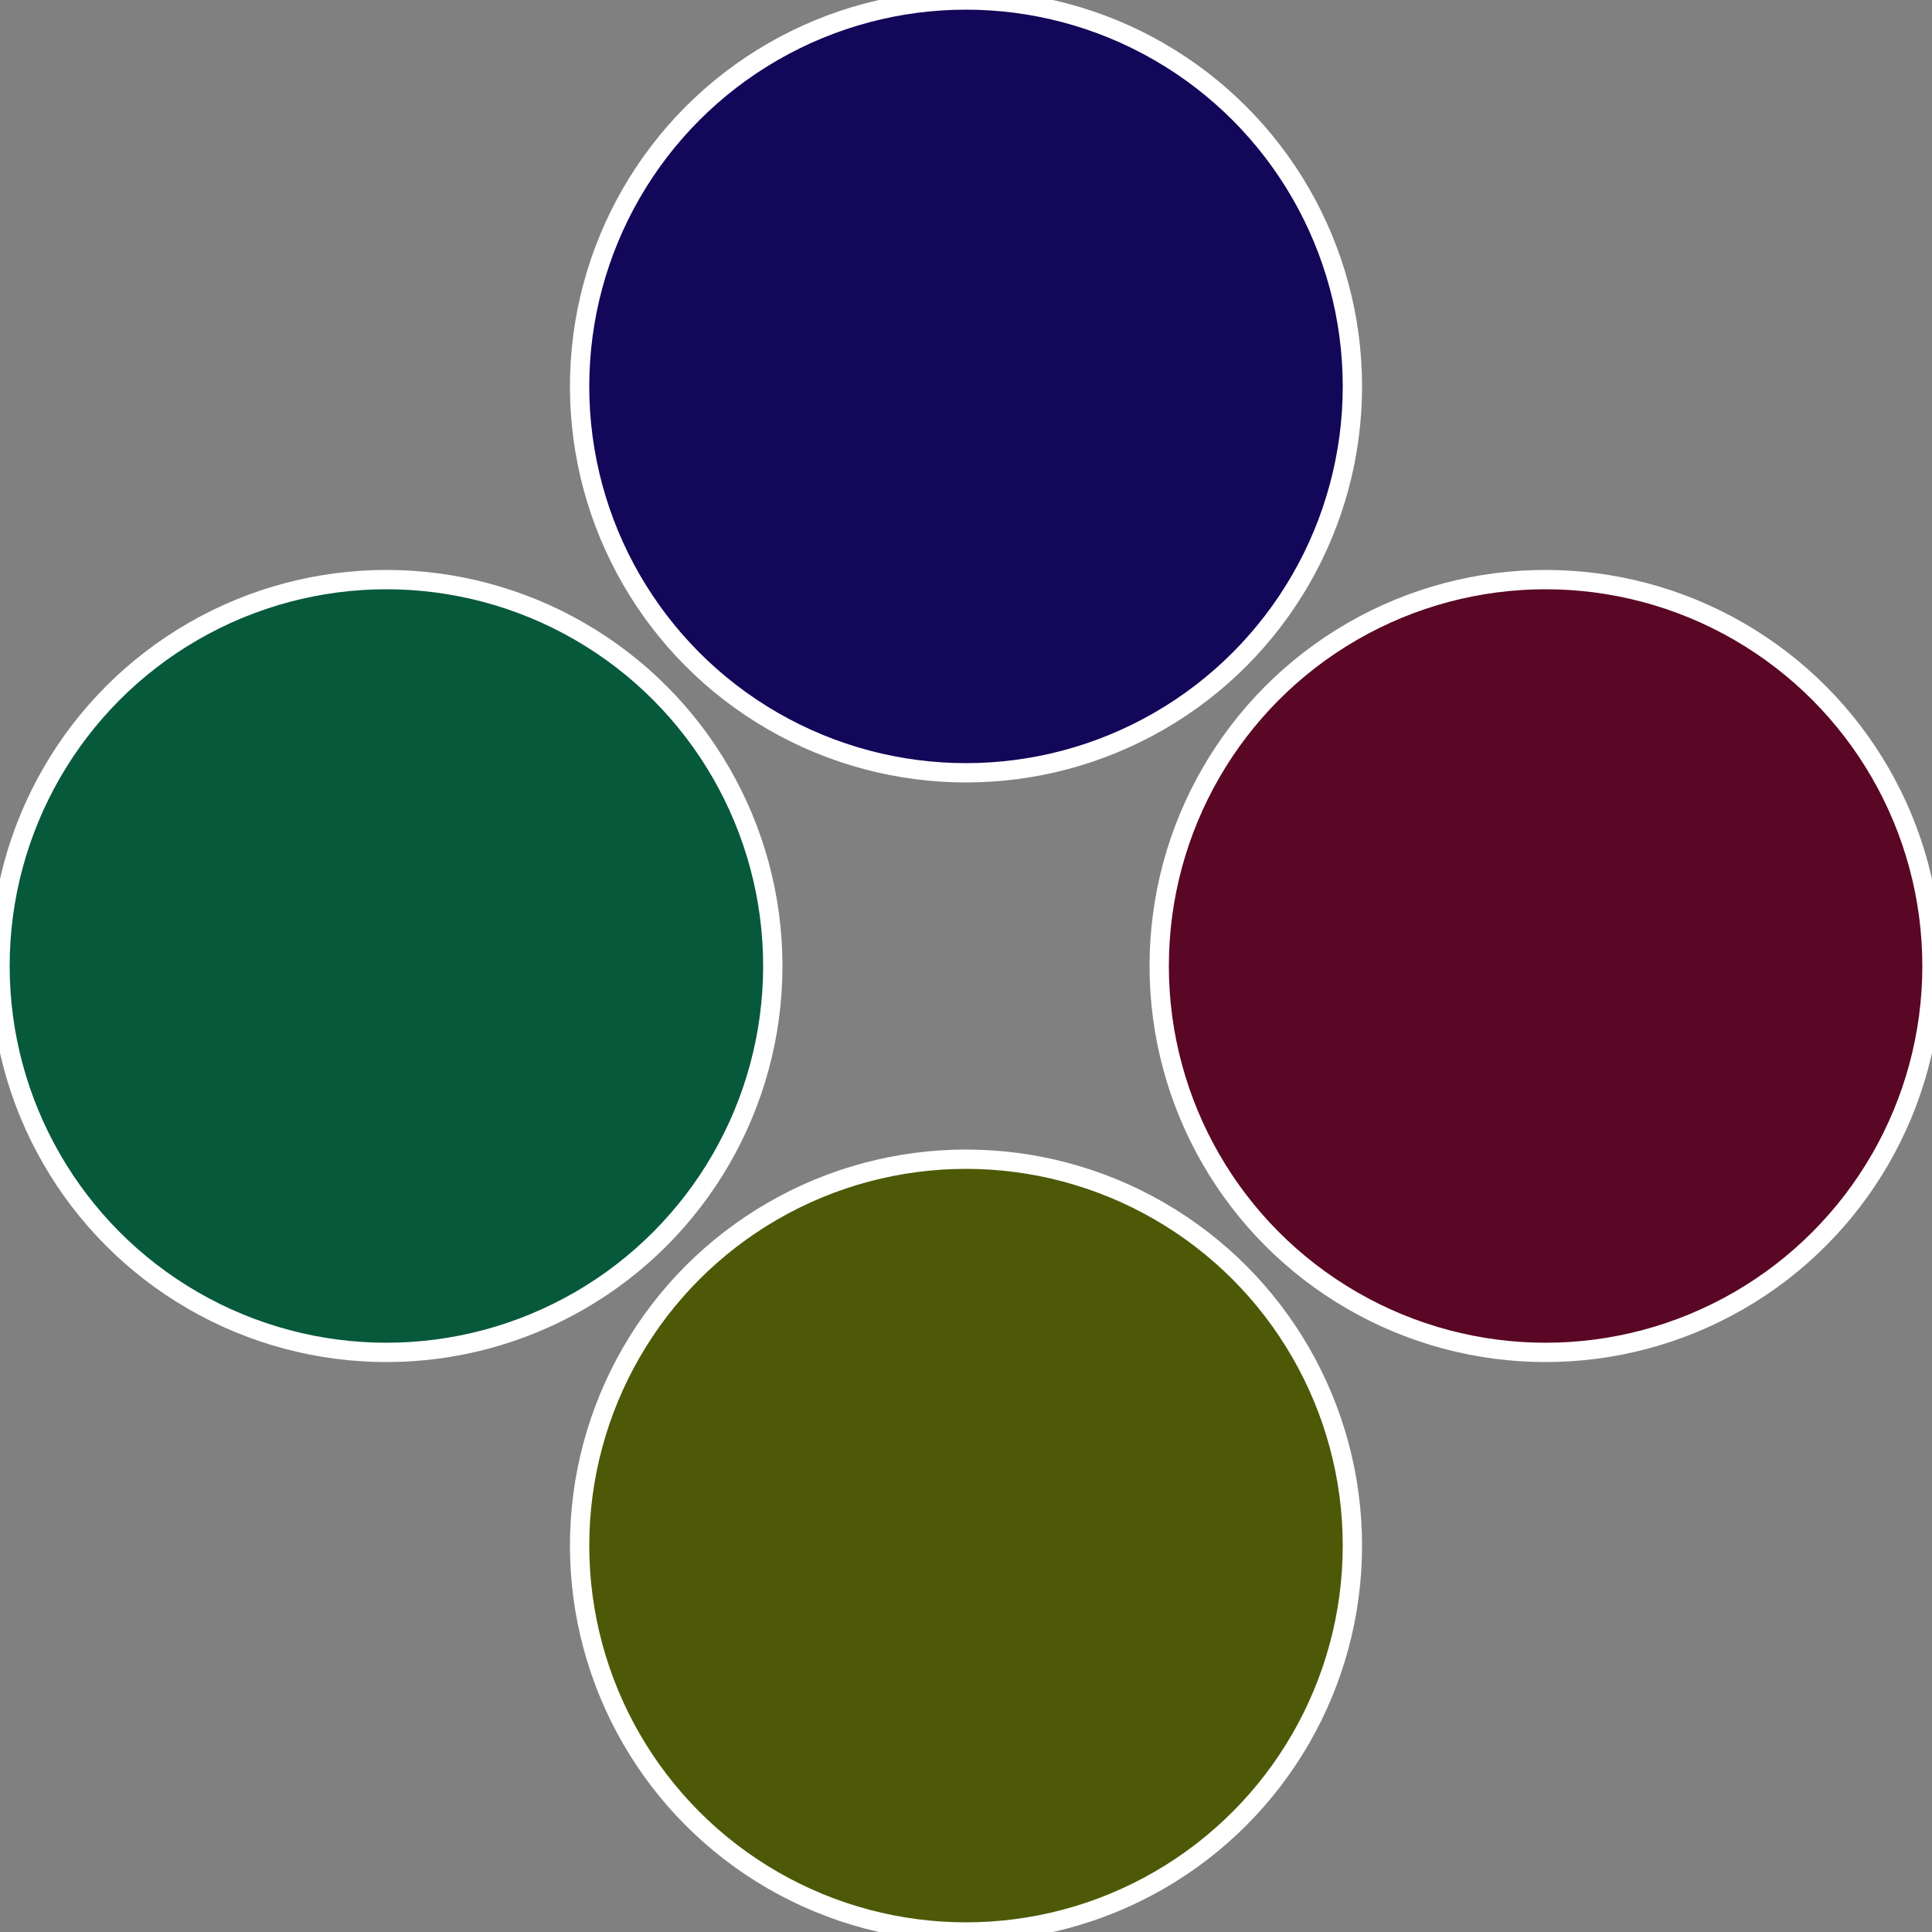 <?xml version="1.0" standalone="no"?>
<svg width="500" height="500" viewBox="-1 -1 2 2" xmlns="http://www.w3.org/2000/svg">
 
                <rect x="-1" y="-1" width="2" height="2" fill="#808080" stroke="none"/>
 
                <circle cx="0.6" cy="0" r="0.4" fill="#590724" stroke="#fff" stroke-width="1%" />
             
                <circle cx="3.6739403974421E-17" cy="0.6" r="0.4" fill="#4e5907" stroke="#fff" stroke-width="1%" />
             
                <circle cx="-0.6" cy="7.3478807948841E-17" r="0.4" fill="#07593b" stroke="#fff" stroke-width="1%" />
             
                <circle cx="-1.1021821192326E-16" cy="-0.6" r="0.4" fill="#120759" stroke="#fff" stroke-width="1%" />
            </svg>
